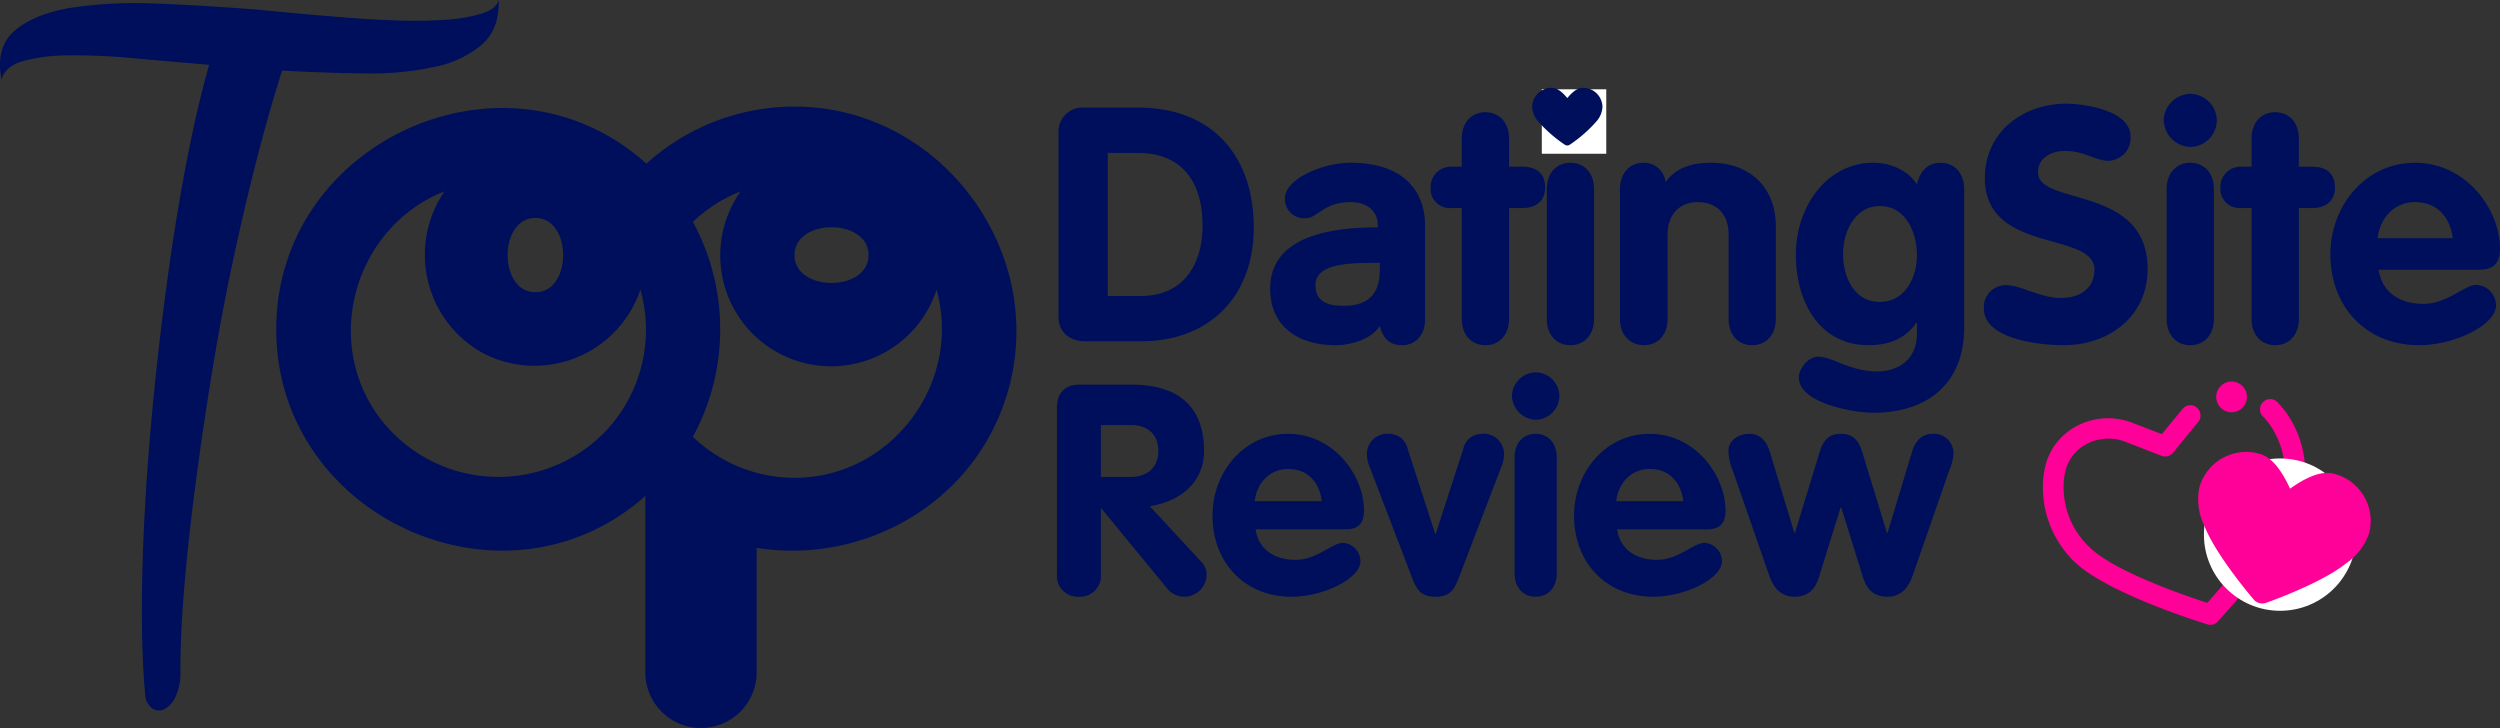 <svg xmlns="http://www.w3.org/2000/svg" width="426.66" height="124.24" viewBox="0 0 426.66 124.24"><rect x="0" y="0" width="426.66" height="124.24" fill="#333333" stroke="none"/><defs><style>.a{fill:#000f5b;}.b{fill:#fff;}.c{fill:#f09;}</style></defs><g transform="translate(-395.868 -650.76)"><path class="a" d="M27.8-3.25a3.279,3.279,0,0,0-1-2.2l-8.7-9.4c5.1-.8,9.25-3.95,9.25-9.45,0-7.85-4.7-11.3-12.45-11.3H6.1c-2.55,0-3.85,1.5-3.85,3.9V-3.3A3.559,3.559,0,0,0,6,.6,3.559,3.559,0,0,0,9.75-3.3V-14.45h.1L21.15-.7A3.789,3.789,0,0,0,24.05.6,3.829,3.829,0,0,0,27.8-3.25ZM19.55-24.3c0,2.8-1.85,4.45-4.65,4.45H9.75V-28.7H14.9C17.7-28.7,19.55-27.15,19.55-24.3Zm35.1,10.2c0-6-5.15-13.1-12.95-13.1-7.6,0-12.9,6.6-12.9,13.95C28.8-5.3,34.2.6,42.3.6c5.4,0,11.75-3.05,11.75-6.1A3.2,3.2,0,0,0,51.1-8.6c-1.9,0-4.45,2.9-8.15,2.9-3.4,0-6.25-1.6-6.8-5.2H51.5C53.7-10.9,54.65-11.95,54.65-14.1Zm-7.2-1.6H36c.35-3.05,2.5-5.5,5.7-5.5C45.1-21.2,47.05-18.9,47.45-15.7Zm31.1-8a3.447,3.447,0,0,0-3.75-3.5,3.232,3.232,0,0,0-3.2,2.55l-4.7,14.5h-.1l-4.7-14.5a3.232,3.232,0,0,0-3.2-2.55,3.447,3.447,0,0,0-3.75,3.5,5.467,5.467,0,0,0,.45,2.1L62.95-2.4c.75,1.85,1.45,3,3.9,3s3.15-1.15,3.9-3L78.1-21.6A5.467,5.467,0,0,0,78.55-23.7ZM88-33.75a4.114,4.114,0,0,0-4.05-3.95,4.15,4.15,0,0,0-4.05,3.95,4.221,4.221,0,0,0,4.05,4.15A4.119,4.119,0,0,0,88-33.75ZM87.55-3.4V-23.2c0-2.4-1.45-4-3.6-4s-3.6,1.6-3.6,4V-3.4c0,2.4,1.45,4,3.6,4S87.55-1,87.55-3.4Zm28.8-10.7c0-6-5.15-13.1-12.95-13.1-7.6,0-12.9,6.6-12.9,13.95C90.5-5.3,95.9.6,104,.6c5.4,0,11.75-3.05,11.75-6.1a3.2,3.2,0,0,0-2.95-3.1c-1.9,0-4.45,2.9-8.15,2.9-3.4,0-6.25-1.6-6.8-5.2H113.2C115.4-10.9,116.35-11.95,116.35-14.1Zm-7.2-1.6H97.7c.35-3.05,2.5-5.5,5.7-5.5C106.8-21.2,108.75-18.9,109.15-15.7Zm46.1-8a3.309,3.309,0,0,0-3.6-3.5c-1.75,0-2.85,1.2-3.4,2.85L144-10.3h-.1l-4.2-13.75c-.6-1.95-1.5-3.15-3.65-3.15S133-26,132.4-24.05L128.2-10.3h-.1l-4.25-14.05c-.55-1.65-1.65-2.85-3.4-2.85-2.15,0-3.6,1.3-3.6,2.9a8.94,8.94,0,0,0,.75,3.4l6.2,17.85c.75,2.15,2,3.65,4.35,3.65,2.2,0,3.5-1.2,4.15-3.35l3.7-11.9h.1l3.7,11.9C140.45-.6,141.75.6,143.95.6c2.35,0,3.6-1.5,4.35-3.65L154.55-21A8.6,8.6,0,0,0,155.25-23.7Z" transform="translate(574 752)"/><path class="a" d="M35.84-19.376c0-12.376-7.168-20.5-19.712-20.5h-9.3A4.085,4.085,0,0,0,2.52-35.56V-4.2C2.52-1.008,5.1,0,6.944,0h9.744C28.168,0,35.84-7.56,35.84-19.376ZM27.1-19.768c0,6.72-3.3,12.04-10.528,12.04H10.92V-32.144h5.1C23.8-32.144,27.1-26.936,27.1-19.768ZM65.072-3.64V-19.768c0-5.824-3.64-10.7-12.712-10.7-4.7,0-11.2,2.744-11.2,6.048A3.281,3.281,0,0,0,44.688-21c2.072,0,3.024-2.744,7.672-2.744,3.528,0,4.648,2.24,4.648,3.808v.5C49.56-19.432,38.64-18.2,38.64-8.96c0,6.328,4.648,9.632,11.144,9.632,2.688,0,6.216-1.064,7.56-3.3.616,2.52,2.072,3.3,3.808,3.3C63.56.672,65.072-1.232,65.072-3.64ZM57.344-12.1c0,3.864-1.848,6.048-6.1,6.048-2.408,0-4.872-.448-4.872-3.528,0-3.808,6.1-3.808,10.976-3.808ZM85.568-26.264c0-2.632-1.792-3.528-3.864-3.528h-2.3v-4.816c0-2.688-1.624-4.48-4.032-4.48s-4.032,1.792-4.032,4.48v4.816H69.552a3.445,3.445,0,0,0-3.528,3.528,3.266,3.266,0,0,0,3.528,3.528h1.792V-3.808c0,2.688,1.624,4.48,4.032,4.48s4.032-1.792,4.032-4.48V-22.736h2.3C83.776-22.736,85.568-23.744,85.568-26.264ZM94.416-37.8a4.608,4.608,0,0,0-4.536-4.424A4.648,4.648,0,0,0,85.344-37.8a4.728,4.728,0,0,0,4.536,4.648A4.614,4.614,0,0,0,94.416-37.8Zm-.5,33.992V-25.984c0-2.688-1.624-4.48-4.032-4.48s-4.032,1.792-4.032,4.48V-3.808c0,2.688,1.624,4.48,4.032,4.48S93.912-1.12,93.912-3.808Zm31.024,0V-19.6c0-6.888-4.7-10.864-11.032-10.864-3.808,0-6.216,1.12-7.784,3.3a3.722,3.722,0,0,0-3.752-3.3c-2.408,0-4.032,1.792-4.032,4.48V-3.808c0,2.688,1.68,4.48,4.088,4.48s4.032-1.792,4.032-4.48V-18.2c0-3.136,1.792-5.544,5.152-5.544,2.912,0,5.264,1.736,5.264,5.544V-3.808c0,2.688,1.624,4.48,4.032,4.48S124.936-1.12,124.936-3.808ZM157.08-2.352V-25.984c0-2.688-1.624-4.48-4.032-4.48-2.24,0-3.528,1.512-4.032,3.7-1.512-2.464-4.648-3.7-7.392-3.7-8.12,0-13.272,7.616-13.272,15.68,0,8.008,3.976,15.456,12.432,15.456,3.7,0,6.384-1.288,8.12-3.808h.112v1.9c0,4.088-2.856,6.384-6.832,6.384-4.592,0-7.56-2.52-10.08-2.52-1.568,0-3.248,2.016-3.248,3.528,0,4.424,9.352,6.048,12.712,6.048C150.752,12.208,157.08,7.28,157.08-2.352Zm-8.064-12.32c0,3.864-2.072,7.952-6.328,7.952-4.2,0-6.272-3.92-6.272-8.232,0-3.808,2.072-8.12,6.272-8.12C147.112-23.072,149.016-18.592,149.016-14.672Zm39.368,2.352c0-14.448-18.7-10.7-18.7-16.52,0-2.408,2.184-3.64,4.592-3.64,3.36,0,5.152,1.68,7.448,1.68a3.882,3.882,0,0,0,3.752-4.144c0-4.424-7.784-5.6-10.976-5.6-7.448,0-13.888,4.872-13.888,12.712,0,12.992,18.7,8.96,18.7,15.624,0,2.744-1.96,4.816-5.712,4.816-3.64,0-6.776-2.184-9.408-2.184A3.738,3.738,0,0,0,160.44-5.6c0,5.208,9.3,6.272,13.608,6.272C181.832.672,188.384-4.256,188.384-12.32ZM200.2-37.8a4.608,4.608,0,0,0-4.536-4.424,4.648,4.648,0,0,0-4.536,4.424,4.728,4.728,0,0,0,4.536,4.648A4.614,4.614,0,0,0,200.2-37.8Zm-.5,33.992V-25.984c0-2.688-1.624-4.48-4.032-4.48s-4.032,1.792-4.032,4.48V-3.808c0,2.688,1.624,4.48,4.032,4.48S199.7-1.12,199.7-3.808ZM220.36-26.264c0-2.632-1.792-3.528-3.864-3.528h-2.3v-4.816c0-2.688-1.624-4.48-4.032-4.48s-4.032,1.792-4.032,4.48v4.816h-1.792a3.445,3.445,0,0,0-3.528,3.528,3.266,3.266,0,0,0,3.528,3.528h1.792V-3.808c0,2.688,1.624,4.48,4.032,4.48S214.2-1.12,214.2-3.808V-22.736h2.3C218.568-22.736,220.36-23.744,220.36-26.264Zm28.168,10.472c0-6.72-5.768-14.672-14.5-14.672-8.512,0-14.448,7.392-14.448,15.624,0,8.9,6.048,15.512,15.12,15.512,6.048,0,13.16-3.416,13.16-6.832a3.58,3.58,0,0,0-3.3-3.472c-2.128,0-4.984,3.248-9.128,3.248-3.808,0-7-1.792-7.616-5.824H245C247.464-12.208,248.528-13.384,248.528-15.792Zm-8.064-1.792H227.64c.392-3.416,2.8-6.16,6.384-6.16C237.832-23.744,240.016-21.168,240.464-17.584Z" transform="translate(574 709)"/><path class="a" d="M63.98-100.24q.14,4.9-2.8,7.56a17.832,17.832,0,0,1-8.12,3.85,51.435,51.435,0,0,1-11.97,1.12q-6.79-.07-14.07-.49-2.24,7-4.41,15.47T18.48-55.02q-1.96,9.24-3.5,18.76T12.25-17.71Q11.06-8.68,10.36-.49t-.7,14.63a9.706,9.706,0,0,1-.91,4.69,4.336,4.336,0,0,1-1.96,2.03,2.015,2.015,0,0,1-2.03-.28A3.059,3.059,0,0,1,3.64,18.2q-.56-5.88-.56-14.28t.56-18.06Q4.2-23.8,5.25-34.16T7.7-54.46q1.4-9.94,3.15-18.9t3.71-15.82Q7.84-89.74,1.68-90.3a105.8,105.8,0,0,0-10.99-.49,30.1,30.1,0,0,0-7.91.98q-3.08.91-3.64,3.15-1.12-5.6,2.38-8.47t9.87-3.85a77.045,77.045,0,0,1,14.77-.63q8.4.35,17.08,1.05,2.66.28,6.58.63t8.33.7q4.41.35,8.82.49a74.683,74.683,0,0,0,8.05-.14,27.745,27.745,0,0,0,6.09-1.05Q63.56-98.7,63.98-100.24Z" transform="translate(417 751)"/><path class="a" d="M88.452,63.357a25.094,25.094,0,0,1-17.344-7,38.409,38.409,0,0,0,0-36.684,25.268,25.268,0,0,1,8.148-5.2,18.921,18.921,0,1,0,33.438,16.782c4.421,15.891-7.712,32.105-24.241,32.105m12.632-38.011c0,6.335-12.632,6.335-12.632,0s12.632-6.341,12.632,0M55.247,56.359a25.377,25.377,0,0,1-38.724-4.876C8.2,38.238,14.2,20.193,28.713,14.47a19.168,19.168,0,0,0,6.67,27.665A19.078,19.078,0,0,0,62.151,31.252a25.17,25.17,0,0,1-6.9,25.107M44.226,19.005c6.316,0,6.316,12.677,0,12.677s-6.316-12.677,0-12.677M88.452,0A37.647,37.647,0,0,0,63.178,9.742C39.179-11.849,0,5.855,0,38.017s39.179,49.86,63.181,28.277c20.111,18.09,53.062,9.127,61.349-16.574C132.317,25.549,113.754,0,88.452,0" transform="translate(443.011 668.949)"/><path class="a" d="M0,0H19a0,0,0,0,1,0,0V32.5A9.5,9.5,0,0,1,9.5,42h0A9.5,9.5,0,0,1,0,32.5V0A0,0,0,0,1,0,0Z" transform="translate(506 733)"/><rect class="b" width="11" height="11" transform="translate(659 666)"/><path class="a" d="M84.935,155.543c-1.033,0-1.993,1-2.624,1.757-.632-.754-1.591-1.757-2.625-1.757a3.321,3.321,0,0,0-3.376,3.256,4.026,4.026,0,0,0,.978,2.426,23.449,23.449,0,0,0,4.588,4.028.773.773,0,0,0,.867,0,23.433,23.433,0,0,0,4.588-4.028,4.025,4.025,0,0,0,.979-2.426,3.321,3.321,0,0,0-3.376-3.256Zm0,0" transform="translate(581.041 510.199)"/><g transform="matrix(0.966, -0.259, 0.259, 0.966, 741.552, 725.21)"><path class="c" d="M1.315,14.571c.109-.273.546-1.179.721-1.485A10.539,10.539,0,0,1,9.1,7.931a11.424,11.424,0,0,1,9.13,1.955L22.6,13.064l4.5-3.211a1.726,1.726,0,0,1,1.758-.2,1.78,1.78,0,0,1,.994,1.442,1.747,1.747,0,0,1-.754,1.594l-5.461,3.932a1.736,1.736,0,0,1-2.053,0L16.234,12.7A7.983,7.983,0,0,0,9.9,11.338a7.142,7.142,0,0,0-4.805,3.495c-.1.175-.448.917-.524,1.092A14.1,14.1,0,0,0,5.662,28.473C8.654,33.6,19.412,40.782,22.633,42.878c3.222-2.1,13.979-9.283,16.972-14.416A14.132,14.132,0,0,0,40.7,15.969c-.066-.164-.4-.885-.491-1.092a1.747,1.747,0,1,1,3.014-1.649c.164.295.579,1.169.688,1.42A17.649,17.649,0,0,1,42.6,30.254c-4.008,6.738-18.479,15.8-19.09,16.185a1.682,1.682,0,0,1-1.8,0c-.59-.382-15.049-9.425-19.156-16.2A17.671,17.671,0,0,1,1.315,14.571Z" transform="translate(-0.039 -7.386)"/><path class="c" d="M180.571,4.929a2.621,2.621,0,1,1,1.311-2.272A2.621,2.621,0,0,1,180.571,4.929Z" transform="translate(-143.561 -0.037)"/></g><circle class="b" cx="13" cy="13" r="13" transform="translate(772 729)"/><path class="c" d="M97.872,155.543c-2.581,0-4.981,2.51-6.561,4.393-1.579-1.884-3.979-4.393-6.561-4.393a8.3,8.3,0,0,0-8.439,8.14,10.066,10.066,0,0,0,2.446,6.066c3.168,4.384,11.132,9.84,11.47,10.07a1.933,1.933,0,0,0,2.168,0c.338-.23,8.3-5.686,11.47-10.07a10.062,10.062,0,0,0,2.447-6.066,8.3,8.3,0,0,0-8.439-8.14Zm0,0" transform="matrix(0.966, 0.259, -0.259, 0.966, 739.916, 556.006)"/></g></svg>